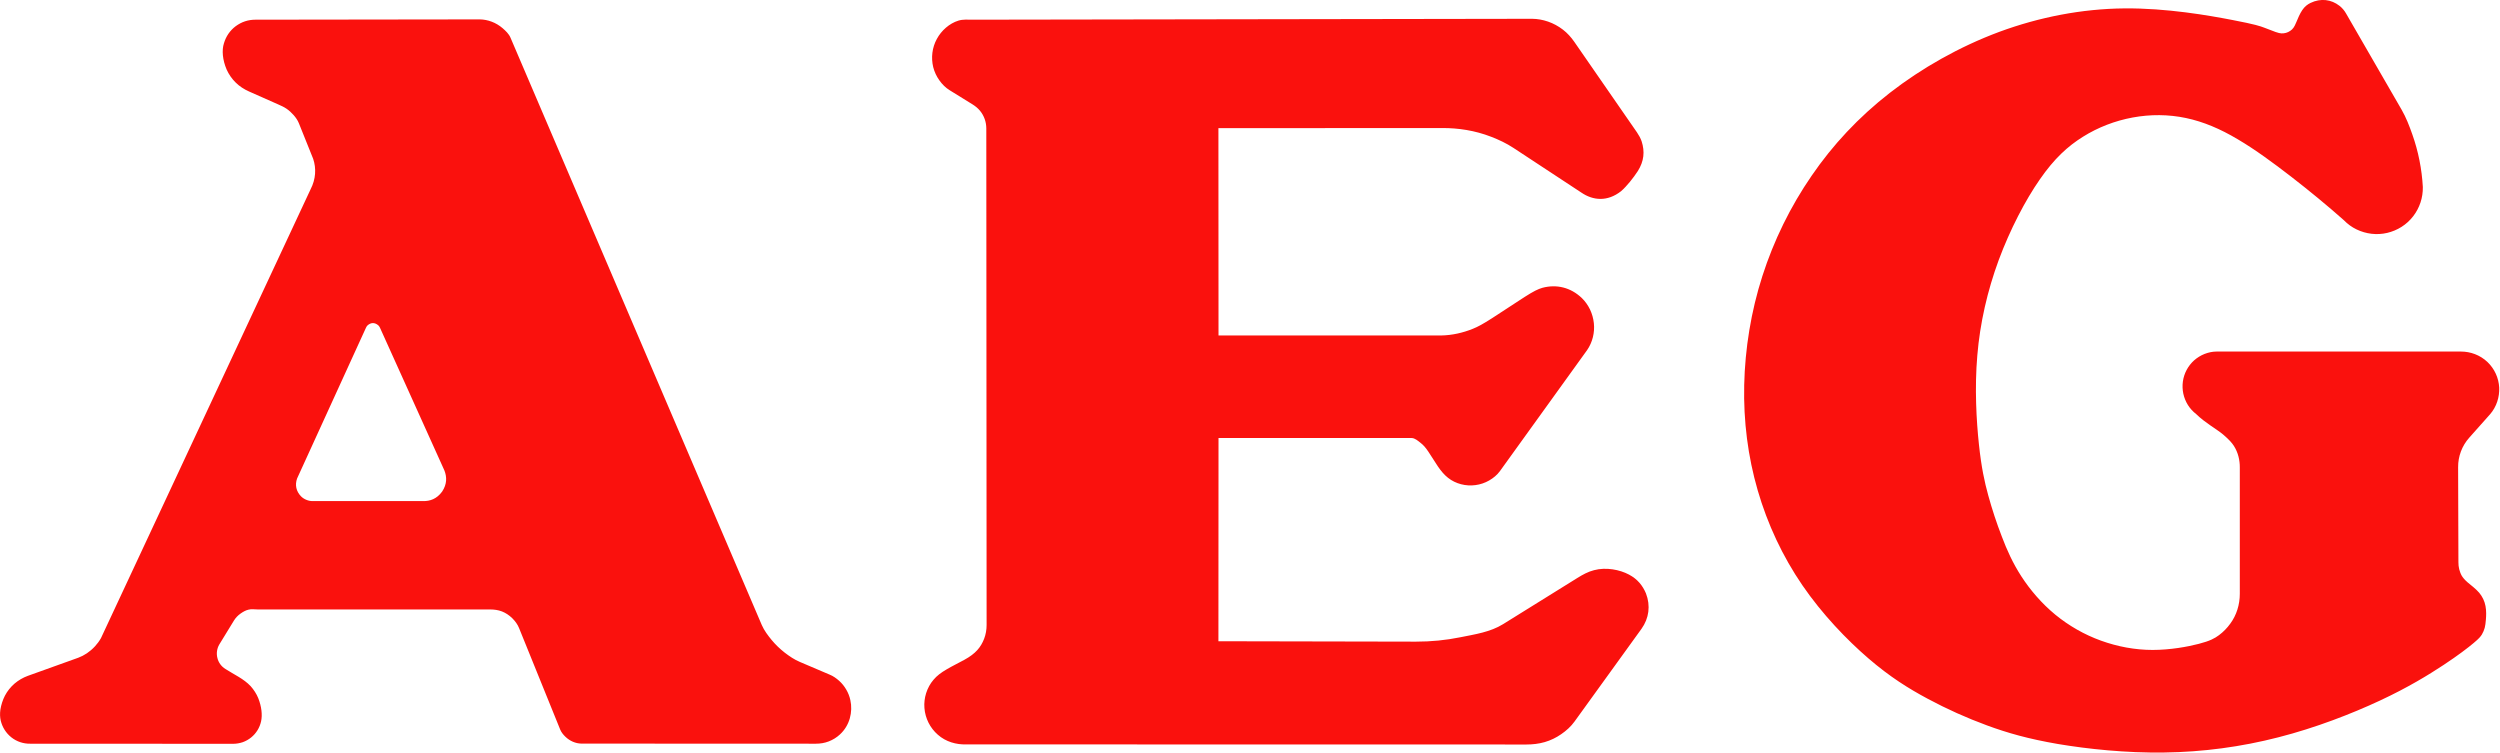<svg width="2501" height="753" viewBox="0 0 2501 753" fill="none" xmlns="http://www.w3.org/2000/svg">
<path d="M367.8 325.4C370.8 322.9 374.4 322.1 378.4 325.4C379.1 326.1 379.7 326.9 380.1 327.8L444.6 470.7C447.1 477.1 447.3 484.3 442.3 491.8C436.9 499.2 430.1 501.4 423.4 501.3H312.6C310.5 501.3 308.3 500.8 306.4 500C304.4 499.2 302.6 498 301.1 496.5C296.3 491.5 294.9 485.2 297.2 478.7L366.1 327.9C366.5 326.9 367.1 326.1 367.8 325.4ZM101 638.4C99.3 641.4 97.3 644.1 95 646.6C89.9 652.1 84.2 655.8 78.3 658L27.9 676.1C23 677.9 18.5 680.5 14.5 683.9C10.6 687.3 7.3 691.4 4.9 696C2.7 700.3 1.2 705 0.4 709.8C-0.2 714.1 0 717.5 0.7 720.8C1.5 724.1 2.8 727.3 4.6 730.1C6.4 733 8.7 735.5 11.3 737.6C16.8 742 23.6 744.1 30.1 744L233.3 744.1C236.5 744.1 239.8 743.5 242.8 742.5C245.9 741.4 248.7 739.8 251.2 737.8C256.3 733.7 259.8 728 261.2 721.6C262.6 715.2 261.7 706.8 258.3 698.3C256.5 694 253.9 690 250.8 686.5C243.8 679 234.1 674.8 225.6 669.3C221.5 666.8 218.6 662.9 217.5 658.3C216.3 653.7 217 648.8 219.4 644.7L234.1 620.7C235.7 618.1 237.9 615.8 240.4 614C242.9 612.2 245.6 610.6 248.6 609.9C251.6 609.1 254.7 609.7 257.8 609.7H490.3C494.3 609.7 498.4 610.2 502.2 611.7C506 613.2 509.4 615.5 512.4 618.4C515.3 621.3 517.8 624.6 519.3 628.4L560.4 729.8C561.5 732.5 563.4 734.9 565.6 737C570.1 741.4 576 743.8 581.6 743.9L816.2 744C820.6 744 825 743.3 829.1 741.7C833.2 740.1 837 737.8 840.2 734.8C850.1 725.8 853.3 712.2 850.7 700.4C849.9 696.7 848.5 693.1 846.6 689.9C844.7 686.6 842.3 683.6 839.5 681.1C836.7 678.6 833.5 676.3 830 674.9L800.2 662.2C794.7 659.9 789.7 656.5 784.9 652.8C780.2 649.1 775.8 644.9 772 640.3C768.2 635.7 764.5 630.8 762.1 625.3L510.7 37.7C509.1 33.9 505.9 30.9 502.8 28.2C496.2 22.5 487.9 19.5 480 19.4L255.6 19.7C252.1 19.7 248.5 20.2 245.2 21.3C241.8 22.4 238.7 24.1 235.8 26.2C233 28.3 230.5 30.9 228.5 33.8C226.5 36.7 225 40 224 43.4C221.8 50.2 222.6 59.9 226.7 69.5C228.9 74.4 232 78.9 235.8 82.6C239.6 86.4 244.2 89.3 249.1 91.5L278.2 104.4C281.1 105.7 284.1 107 286.7 108.8C289.3 110.6 291.7 112.8 293.8 115.2C295.9 117.6 297.8 120.3 299 123.3L313.3 158.9C316.5 168.4 316 179.2 310.7 189.4L101 638.4ZM1421.1 443C1423.8 445.1 1426.1 447.6 1428.9 451.8C1431.7 456 1435.2 461.7 1438.4 466.5C1441.7 471.3 1444.8 475 1448.6 478C1456.3 484.1 1466.5 486.6 1476 485.3C1480.8 484.7 1485.5 483.1 1489.7 480.7C1493.9 478.3 1497.8 475.1 1500.6 471.2L1587.7 350.3C1593.2 342.4 1595.5 332.5 1594.5 323.3C1594 318.6 1592.7 314 1590.7 309.7C1588.6 305.4 1585.9 301.5 1582.5 298.2C1571.2 287.4 1557.1 284.2 1543.1 287.9C1538.6 289.2 1534.3 291.3 1525.2 297.1C1516.1 302.9 1502.1 312.3 1492.7 318.3C1483.3 324.3 1478.5 326.9 1473.5 328.9C1463.4 333 1452.6 335.4 1442 335.6H1219L1218.9 128.2L1442.6 128.1C1458.7 128 1475.5 130.5 1491.7 136.8C1499.5 139.8 1507.1 143.4 1514.1 148L1581.9 192.6C1593.7 200.7 1608.1 202 1621.8 191.2C1627.6 186.1 1634 178 1638.5 171.1C1644.7 161.2 1645.6 151.7 1642.3 141.4C1641.2 138.2 1639.5 135.2 1637.6 132.4L1574.9 41.8C1571.7 37.2 1568 33.1 1563.6 29.7C1554.4 22.6 1543.4 18.9 1532.7 18.8L973.2 19.7C968.4 19.7 963.5 19.2 958.9 20.6C954.3 22 950 24.5 946.3 27.7C942.6 30.9 939.5 34.7 937.2 39C932.5 47.6 931.3 57.7 933.6 67.2C934.8 71.9 936.9 76.4 939.7 80.3C942.5 84.3 946 87.8 950.1 90.3L973.2 104.6C975.9 106.3 978.4 108.4 980.4 110.8C984.5 115.8 986.7 122 986.7 128.5L987 625.3C987 630 986.2 634.7 984.5 639.1C981.2 647.5 976.1 653.9 964.7 660.1C959.3 663.1 952.4 666.4 946.9 669.7C941.4 672.9 937.3 676 934 679.9C927.1 687.9 924 698.5 924.8 708.3C925.6 718.6 930.4 728.2 938.2 735C946.2 742.1 956.7 745 966.5 744.7L1527.1 744.8C1533.2 744.8 1539.4 744.1 1545.3 742.4C1551.2 740.7 1556.8 738 1561.8 734.5C1566.9 731 1571.5 726.9 1575.1 721.9L1642.2 629C1649.6 618.6 1651.4 606 1646.6 593.6C1645 589.8 1642.9 586.2 1640.1 583C1637.4 579.9 1634.1 577.2 1629.6 574.8C1620.4 569.9 1606.7 567.2 1594.7 570.4C1588.7 571.9 1583.3 574.9 1578 578.2L1503.7 624.4C1491 632.3 1475.5 634.6 1461 637.5C1446.4 640.5 1431.5 641.9 1416.6 641.9L1218.9 641.5L1219 438.2H1412.2C1415.6 438.3 1418.5 441 1421.1 443ZM2291.1 30.9C2288.5 32.7 2285.5 33.5 2282.4 33.4C2280.9 33.3 2279.3 33 2276.5 32C2273.6 31 2269.4 29.3 2265.2 27.7C2260.9 26.1 2256.7 24.5 2233.3 20C2210 15.5 2167.6 8 2125.1 8.4C2082.7 8.8 2040.1 17.1 2000 31.9C1960 46.8 1922.4 68.2 1890.7 92.8C1859.1 117.4 1833.4 145.1 1812.3 175.9C1791.1 206.7 1774.5 240.6 1763.1 276.1C1751.7 311.6 1745.7 348.9 1744.9 385.1C1744.1 421.4 1748.6 456.7 1758.4 490.5C1768.2 524.3 1783.3 556.6 1803.1 585.5C1822.9 614.4 1847.5 640 1869.1 658.6C1890.7 677.2 1909.2 688.7 1928.4 699C1947.6 709.3 1967.4 718.2 1987.8 725.7C2008.2 733.2 2029.1 739.2 2058.8 744.3C2088.5 749.3 2126.9 753.4 2165.3 752.8C2203.8 752.3 2242 747.2 2279.3 737.6C2316.5 728.1 2352.5 714.1 2380.8 700.9C2409.1 687.7 2429.6 675.1 2444.6 665.2C2459.6 655.3 2469.1 647.9 2474.6 643.3C2480.1 638.7 2481.6 636.8 2482.9 634.7C2484.1 632.6 2485.1 630.4 2485.7 628.1C2486.3 625.8 2486.6 623.4 2486.9 619.7C2487.2 616 2487.4 611 2486.5 606.3C2485.6 601.4 2483.4 596.8 2480.2 593C2476.8 589 2471.9 585.4 2468.7 582.7C2462.3 577.1 2461.6 574 2460.2 569.5C2459.6 567.2 2459.4 564.8 2459.4 562.5L2459.1 467.4C2459 456.5 2463 446 2470.2 437.9L2491 414.5C2497.6 407 2500.6 397.1 2500.2 387.8C2499.7 378 2495.5 368.9 2488.4 362.1C2481 355.1 2471.3 351.7 2462.1 351.7H2217.4C2213.3 351.7 2209.3 352.6 2205.4 354.1C2201.6 355.6 2198.1 357.8 2195 360.5C2192 363.2 2189.4 366.5 2187.5 370.1C2183.6 377.4 2182.5 385.8 2184.2 393.9C2185.1 397.9 2186.6 401.7 2188.8 405.2C2191 408.7 2193.8 411.7 2197 414.2C2206.1 423.1 2217.6 429.3 2223.9 434.6C2230.2 440 2232.7 442.9 2234.8 446.1C2239 452.7 2240.8 460.4 2240.7 467.8V594.1C2240.7 599.4 2239.9 604.8 2238.3 609.8C2236.7 614.9 2234.3 619.7 2231.1 624C2228 628.3 2224.2 632.2 2219.9 635.4C2215.6 638.6 2210.9 641.2 2199.7 644.1C2188.6 647 2171.1 650.2 2153.5 650.2C2136 650.2 2118.4 646.9 2101.8 640.9C2085.2 634.9 2069.8 626.1 2056.1 614.9C2042.5 603.7 2031 590.2 2022.3 576.8C2013.6 563.4 2007.7 550.2 2002.6 536.7C1997.4 523.3 1992.9 509.6 1989.1 495.8C1985.3 482 1982.2 467.9 1979.7 444.4C1977.2 421 1975.3 388.1 1978.1 355.6C1980.8 323.1 1988.2 290.9 1999.5 260.2C2010.9 229.5 2026.2 200.2 2040.7 179.4C2055.1 158.6 2068.6 146.3 2083.8 136.8C2114 117.9 2151.8 110.6 2187 118.1C2204.4 121.8 2221.1 128.9 2238.6 139.3C2256.1 149.6 2274.4 163.1 2292.4 177C2310.3 190.9 2327.9 205.3 2344.8 220.3C2348.5 224.1 2352.7 227.2 2357.5 229.5C2367 234.1 2377.8 235.4 2388.1 233C2398.4 230.6 2407.6 224.8 2414.1 216.4C2420.6 208 2424 197.7 2423.8 187.1C2422.8 169.2 2419.3 151.4 2413.3 134.5C2410.3 126 2407.1 117.6 2402.6 109.8L2347 13.5C2345.3 10.5 2343.1 7.9 2340.4 5.8C2332.2 -0.6 2321.7 -2 2311.5 2.9C2308.4 4.4 2305.6 6.5 2303.2 10.1C2300.8 13.6 2298.7 18.6 2297.4 21.8C2296 25 2295.4 26.4 2294.5 27.6C2293.5 29 2292.4 30.1 2291.1 30.9Z" fill="#FA110D"/>
</svg>

